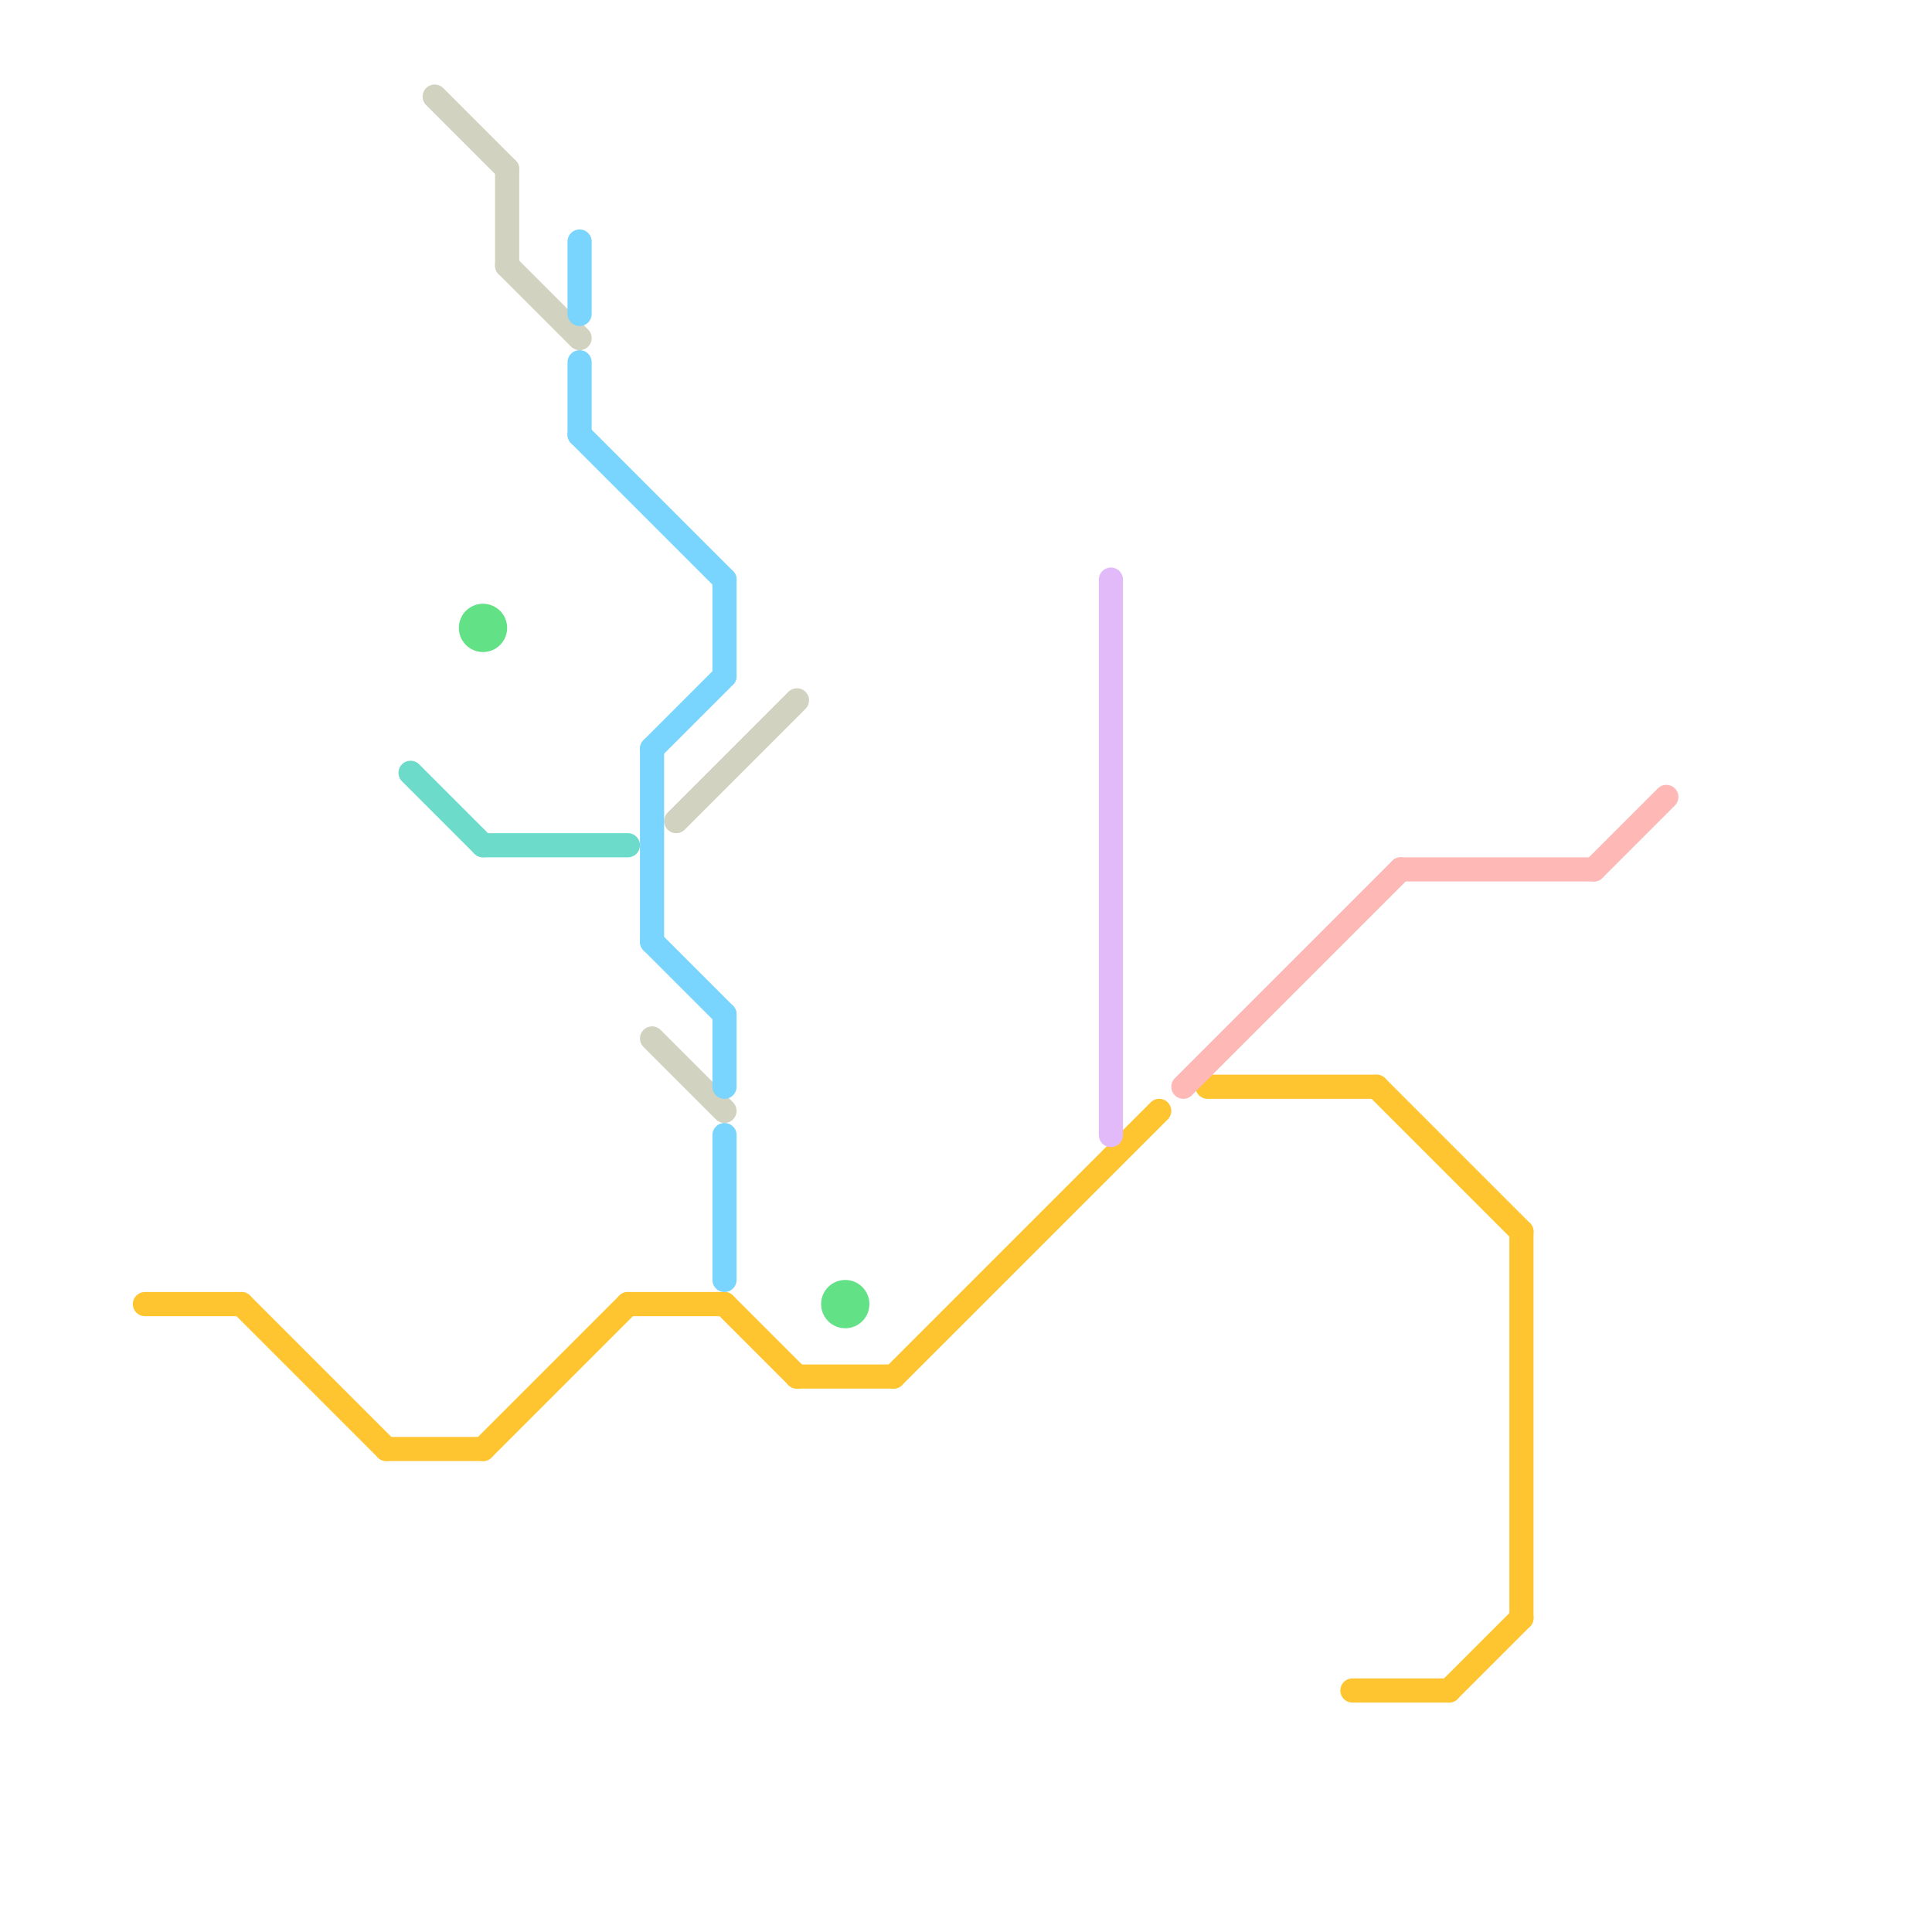 
<svg version="1.1" xmlns="http://www.w3.org/2000/svg" viewBox="0 0 80 80">
<style>text { font: 1px Helvetica; font-weight: 600; white-space: pre; dominant-baseline: central; } line { stroke-width: 1; fill: none; stroke-linecap: round; stroke-linejoin: round; } .c0 { stroke: #ffc531 } .c1 { stroke: #6ddbca } .c2 { stroke: #d1d2bf } .c3 { stroke: #62e187 } .c4 { stroke: #79d4fe } .c5 { stroke: #e2bafa } .c6 { stroke: #feb8b5 }</style><defs><g id="wm-xf"><circle r="1.2" fill="#000"/><circle r="0.9" fill="#fff"/><circle r="0.6" fill="#000"/><circle r="0.3" fill="#fff"/></g><g id="wm"><circle r="0.6" fill="#000"/><circle r="0.3" fill="#fff"/></g></defs><line class="c0" x1="6" y1="54" x2="10" y2="54"/><line class="c0" x1="50" y1="45" x2="57" y2="45"/><line class="c0" x1="26" y1="54" x2="30" y2="54"/><line class="c0" x1="10" y1="54" x2="16" y2="60"/><line class="c0" x1="57" y1="45" x2="63" y2="51"/><line class="c0" x1="37" y1="57" x2="48" y2="46"/><line class="c0" x1="30" y1="54" x2="33" y2="57"/><line class="c0" x1="60" y1="70" x2="63" y2="67"/><line class="c0" x1="20" y1="60" x2="26" y2="54"/><line class="c0" x1="16" y1="60" x2="20" y2="60"/><line class="c0" x1="33" y1="57" x2="37" y2="57"/><line class="c0" x1="56" y1="70" x2="60" y2="70"/><line class="c0" x1="63" y1="51" x2="63" y2="67"/><line class="c1" x1="20" y1="35" x2="26" y2="35"/><line class="c1" x1="17" y1="32" x2="20" y2="35"/><line class="c2" x1="21" y1="7" x2="21" y2="11"/><line class="c2" x1="27" y1="43" x2="30" y2="46"/><line class="c2" x1="18" y1="4" x2="21" y2="7"/><line class="c2" x1="21" y1="11" x2="24" y2="14"/><line class="c2" x1="28" y1="34" x2="33" y2="29"/><circle cx="35" cy="54" r="1" fill="#62e187" /><circle cx="20" cy="26" r="1" fill="#62e187" /><line class="c4" x1="27" y1="31" x2="30" y2="28"/><line class="c4" x1="30" y1="24" x2="30" y2="28"/><line class="c4" x1="27" y1="39" x2="30" y2="42"/><line class="c4" x1="24" y1="18" x2="30" y2="24"/><line class="c4" x1="27" y1="31" x2="27" y2="39"/><line class="c4" x1="24" y1="10" x2="24" y2="13"/><line class="c4" x1="30" y1="42" x2="30" y2="45"/><line class="c4" x1="24" y1="15" x2="24" y2="18"/><line class="c4" x1="30" y1="47" x2="30" y2="53"/><line class="c5" x1="46" y1="24" x2="46" y2="47"/><line class="c6" x1="66" y1="36" x2="69" y2="33"/><line class="c6" x1="58" y1="36" x2="66" y2="36"/><line class="c6" x1="49" y1="45" x2="58" y2="36"/>
</svg>
